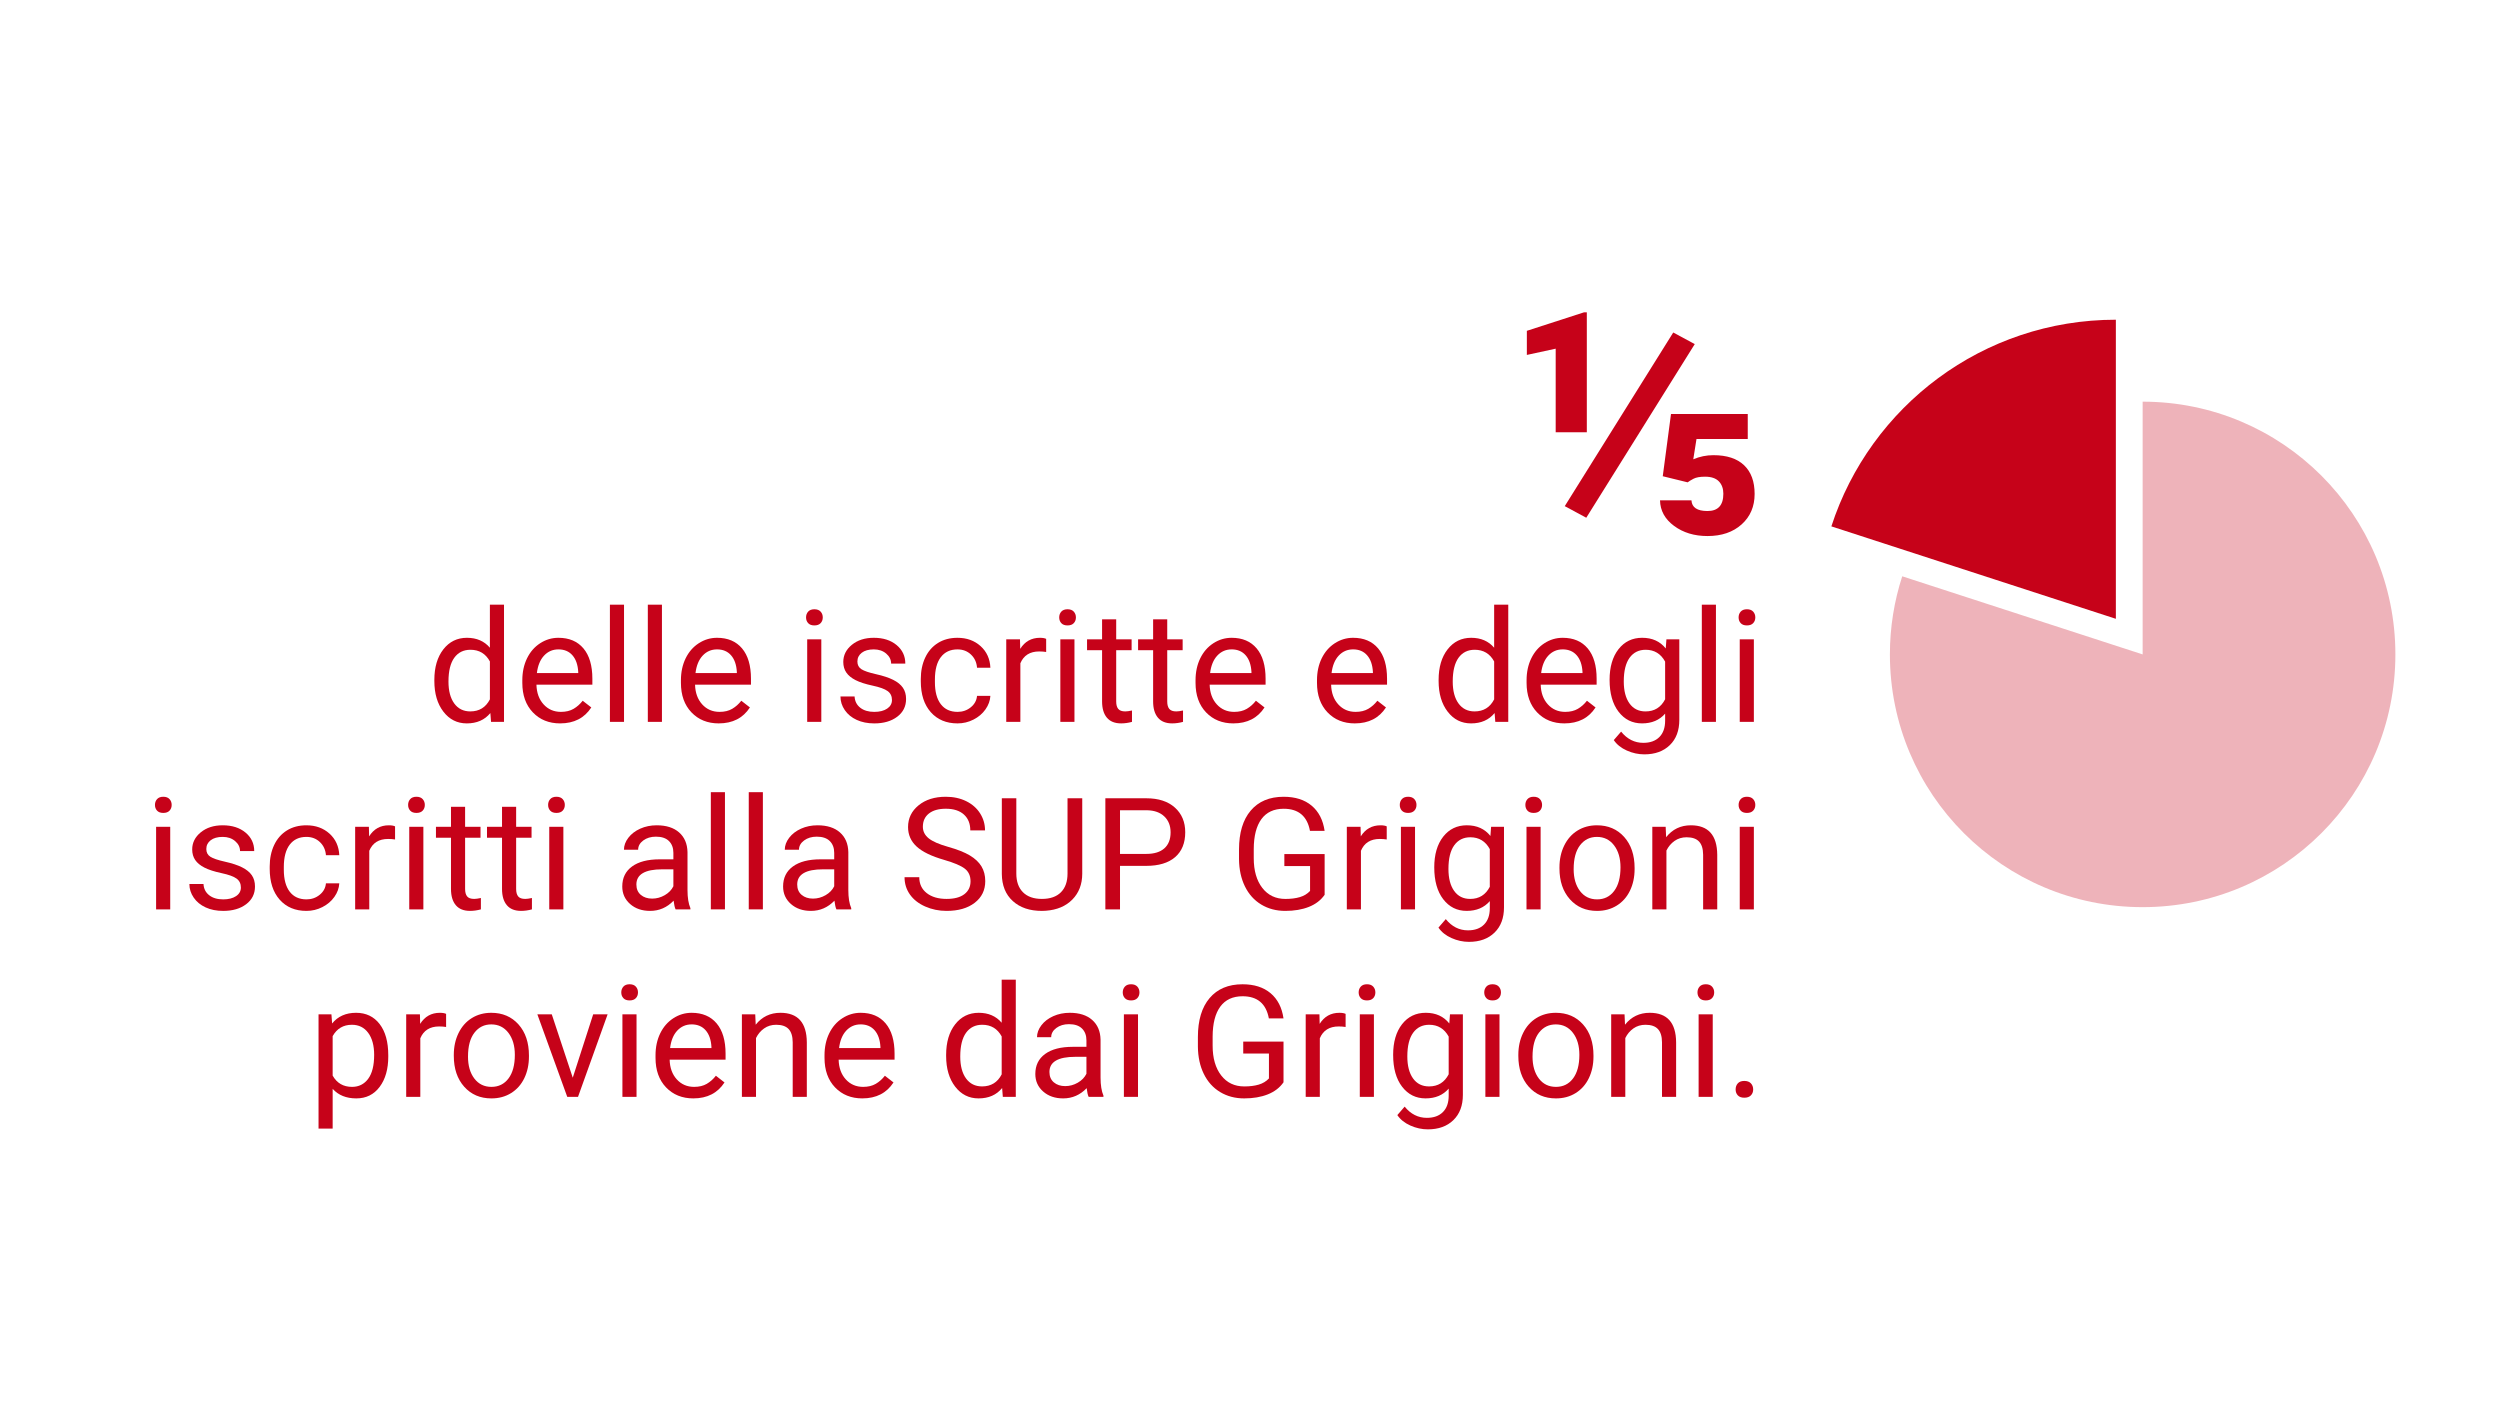 <?xml version="1.0" encoding="UTF-8"?>
<svg xmlns="http://www.w3.org/2000/svg" id="Ebene_1" viewBox="0 0 320 180">
  <defs>
    <style>.cls-1{fill:#eeb3ba;}.cls-2{fill:#c60219;}</style>
  </defs>
  <g>
    <path class="cls-2" d="M234.415,67.376l36.415,11.832V40.924c-17.029,0-31.436,11.093-36.415,26.452Z"></path>
    <path class="cls-1" d="M243.486,73.766l30.772,9.999V51.413c17.882,0,32.351,14.47,32.351,32.351s-14.47,32.351-32.351,32.351-32.351-14.47-32.351-32.351c0-3.491,.558-6.85,1.579-9.999Z"></path>
  </g>
  <g>
    <path class="cls-2" d="M203.112,55.333h-3.984v-10.703l-3.691,.801v-3.086l7.305-2.363h.371v15.352Z"></path>
    <path class="cls-2" d="M203.042,66.271l-2.754-1.484,13.887-22.227,2.754,1.484-13.887,22.227Z"></path>
    <path class="cls-2" d="M212.833,60.958l1.055-7.969h9.824v3.203h-6.562l-.41,2.598c.82-.352,1.68-.527,2.578-.527,1.719,0,3.027,.43,3.926,1.289s1.348,2.083,1.348,3.672c0,1.602-.554,2.9-1.66,3.896-1.107,.996-2.565,1.494-4.375,1.494-1.68,0-3.105-.433-4.277-1.299-1.172-.866-1.771-1.956-1.797-3.271h4.023c.052,.912,.735,1.367,2.051,1.367,1.354,0,2.031-.735,2.031-2.207,0-.664-.192-1.194-.576-1.592-.384-.397-.974-.596-1.768-.596-.651,0-1.143,.088-1.475,.264s-.583,.329-.752,.459l-3.184-.781Z"></path>
    <path class="cls-2" d="M55.597,87.028c0-1.621,.384-2.925,1.152-3.911s1.774-1.479,3.018-1.479c1.237,0,2.217,.423,2.939,1.27v-5.508h1.807v15h-1.66l-.088-1.133c-.723,.885-1.729,1.328-3.018,1.328-1.224,0-2.222-.501-2.993-1.504s-1.157-2.311-1.157-3.926v-.137Zm1.807,.205c0,1.198,.248,2.135,.742,2.812s1.178,1.016,2.051,1.016c1.146,0,1.982-.514,2.51-1.543v-4.854c-.541-.996-1.371-1.494-2.49-1.494-.885,0-1.576,.342-2.07,1.025s-.742,1.696-.742,3.037Z"></path>
    <path class="cls-2" d="M71.701,92.595c-1.432,0-2.598-.47-3.496-1.411s-1.348-2.199-1.348-3.774v-.332c0-1.048,.2-1.984,.601-2.808s.96-1.468,1.68-1.934,1.499-.698,2.339-.698c1.374,0,2.441,.453,3.203,1.357s1.143,2.201,1.143,3.887v.752h-7.158c.026,1.042,.331,1.883,.913,2.524s1.323,.962,2.222,.962c.638,0,1.178-.13,1.621-.391s.83-.605,1.162-1.035l1.104,.859c-.885,1.361-2.213,2.041-3.984,2.041Zm-.225-9.473c-.729,0-1.341,.265-1.836,.796s-.801,1.274-.918,2.231h5.293v-.137c-.052-.918-.299-1.629-.742-2.134s-1.042-.757-1.797-.757Z"></path>
    <path class="cls-2" d="M79.875,92.399h-1.807v-15h1.807v15Z"></path>
    <path class="cls-2" d="M84.728,92.399h-1.807v-15h1.807v15Z"></path>
    <path class="cls-2" d="M92.003,92.595c-1.432,0-2.598-.47-3.496-1.411s-1.348-2.199-1.348-3.774v-.332c0-1.048,.2-1.984,.601-2.808s.96-1.468,1.68-1.934,1.499-.698,2.339-.698c1.374,0,2.441,.453,3.203,1.357s1.143,2.201,1.143,3.887v.752h-7.158c.026,1.042,.331,1.883,.913,2.524s1.323,.962,2.222,.962c.638,0,1.178-.13,1.621-.391s.83-.605,1.162-1.035l1.104,.859c-.885,1.361-2.213,2.041-3.984,2.041Zm-.225-9.473c-.729,0-1.341,.265-1.836,.796s-.801,1.274-.918,2.231h5.293v-.137c-.052-.918-.299-1.629-.742-2.134s-1.042-.757-1.797-.757Z"></path>
    <path class="cls-2" d="M103.175,79.03c0-.293,.089-.541,.269-.742s.444-.303,.796-.303,.619,.101,.801,.303,.273,.449,.273,.742-.091,.537-.273,.732-.449,.293-.801,.293-.617-.098-.796-.293-.269-.439-.269-.732Zm1.953,13.369h-1.807v-10.566h1.807v10.566Z"></path>
    <path class="cls-2" d="M114.171,89.597c0-.488-.184-.868-.552-1.138s-1.009-.503-1.924-.698-1.641-.43-2.178-.703-.934-.599-1.191-.977-.386-.827-.386-1.348c0-.866,.366-1.598,1.099-2.197s1.668-.898,2.808-.898c1.198,0,2.169,.309,2.915,.928s1.118,1.41,1.118,2.373h-1.816c0-.495-.21-.921-.63-1.279s-.949-.537-1.587-.537c-.658,0-1.172,.143-1.543,.43s-.557,.661-.557,1.123c0,.436,.172,.765,.518,.986s.968,.433,1.87,.635,1.632,.443,2.192,.723,.975,.617,1.245,1.011,.405,.874,.405,1.44c0,.944-.377,1.701-1.133,2.271s-1.735,.854-2.939,.854c-.846,0-1.595-.15-2.246-.449s-1.161-.718-1.528-1.255-.552-1.118-.552-1.743h1.807c.033,.605,.275,1.085,.728,1.44s1.05,.532,1.792,.532c.684,0,1.232-.138,1.646-.415s.62-.646,.62-1.108Z"></path>
    <path class="cls-2" d="M122.57,91.12c.645,0,1.208-.195,1.689-.586s.749-.879,.801-1.465h1.709c-.033,.605-.241,1.182-.625,1.729s-.897,.983-1.538,1.309-1.32,.488-2.036,.488c-1.439,0-2.583-.48-3.433-1.44s-1.274-2.274-1.274-3.94v-.303c0-1.029,.189-1.943,.566-2.744s.919-1.422,1.626-1.865,1.542-.664,2.505-.664c1.185,0,2.169,.355,2.954,1.064s1.203,1.631,1.255,2.764h-1.709c-.052-.684-.311-1.245-.776-1.685s-1.04-.659-1.724-.659c-.918,0-1.629,.331-2.134,.991s-.757,1.616-.757,2.866v.342c0,1.217,.25,2.155,.752,2.812s1.217,.986,2.148,.986Z"></path>
    <path class="cls-2" d="M133.908,83.454c-.273-.045-.57-.068-.889-.068-1.185,0-1.989,.504-2.412,1.514v7.5h-1.807v-10.566h1.758l.029,1.221c.592-.944,1.432-1.416,2.52-1.416,.352,0,.619,.045,.801,.137v1.68Z"></path>
    <path class="cls-2" d="M135.578,79.03c0-.293,.089-.541,.269-.742s.444-.303,.796-.303,.619,.101,.801,.303,.273,.449,.273,.742-.091,.537-.273,.732-.449,.293-.801,.293-.617-.098-.796-.293-.269-.439-.269-.732Zm1.953,13.369h-1.807v-10.566h1.807v10.566Z"></path>
    <path class="cls-2" d="M142.873,79.274v2.559h1.973v1.396h-1.973v6.561c0,.424,.088,.742,.264,.953,.176,.212,.475,.318,.898,.318,.208,0,.495-.039,.859-.117v1.456c-.475,.13-.938,.194-1.387,.194-.807,0-1.416-.244-1.826-.732s-.615-1.182-.615-2.08v-6.553h-1.924v-1.396h1.924v-2.559h1.807Z"></path>
    <path class="cls-2" d="M149.406,79.274v2.559h1.973v1.396h-1.973v6.561c0,.424,.088,.742,.264,.953,.176,.212,.475,.318,.898,.318,.208,0,.495-.039,.859-.117v1.456c-.475,.13-.938,.194-1.387,.194-.807,0-1.416-.244-1.826-.732s-.615-1.182-.615-2.08v-6.553h-1.924v-1.396h1.924v-2.559h1.807Z"></path>
    <path class="cls-2" d="M157.873,92.595c-1.432,0-2.598-.47-3.496-1.411s-1.348-2.199-1.348-3.774v-.332c0-1.048,.2-1.984,.601-2.808s.96-1.468,1.68-1.934,1.499-.698,2.339-.698c1.374,0,2.441,.453,3.203,1.357s1.143,2.201,1.143,3.887v.752h-7.158c.026,1.042,.331,1.883,.913,2.524s1.323,.962,2.222,.962c.638,0,1.178-.13,1.621-.391s.83-.605,1.162-1.035l1.104,.859c-.885,1.361-2.213,2.041-3.984,2.041Zm-.225-9.473c-.729,0-1.341,.265-1.836,.796s-.801,1.274-.918,2.231h5.293v-.137c-.052-.918-.299-1.629-.742-2.134s-1.042-.757-1.797-.757Z"></path>
    <path class="cls-2" d="M173.419,92.595c-1.432,0-2.598-.47-3.496-1.411s-1.348-2.199-1.348-3.774v-.332c0-1.048,.2-1.984,.601-2.808s.96-1.468,1.68-1.934,1.499-.698,2.339-.698c1.374,0,2.441,.453,3.203,1.357s1.143,2.201,1.143,3.887v.752h-7.158c.026,1.042,.331,1.883,.913,2.524s1.323,.962,2.222,.962c.638,0,1.178-.13,1.621-.391s.83-.605,1.162-1.035l1.104,.859c-.885,1.361-2.213,2.041-3.984,2.041Zm-.225-9.473c-.729,0-1.341,.265-1.836,.796s-.801,1.274-.918,2.231h5.293v-.137c-.052-.918-.299-1.629-.742-2.134s-1.042-.757-1.797-.757Z"></path>
    <path class="cls-2" d="M184.142,87.028c0-1.621,.384-2.925,1.152-3.911s1.774-1.479,3.018-1.479c1.237,0,2.217,.423,2.939,1.27v-5.508h1.807v15h-1.66l-.088-1.133c-.723,.885-1.729,1.328-3.018,1.328-1.224,0-2.222-.501-2.993-1.504s-1.157-2.311-1.157-3.926v-.137Zm1.807,.205c0,1.198,.248,2.135,.742,2.812s1.178,1.016,2.051,1.016c1.146,0,1.982-.514,2.51-1.543v-4.854c-.541-.996-1.371-1.494-2.49-1.494-.885,0-1.576,.342-2.07,1.025s-.742,1.696-.742,3.037Z"></path>
    <path class="cls-2" d="M200.246,92.595c-1.432,0-2.598-.47-3.496-1.411s-1.348-2.199-1.348-3.774v-.332c0-1.048,.2-1.984,.601-2.808s.96-1.468,1.68-1.934,1.499-.698,2.339-.698c1.374,0,2.441,.453,3.203,1.357s1.143,2.201,1.143,3.887v.752h-7.158c.026,1.042,.331,1.883,.913,2.524s1.323,.962,2.222,.962c.638,0,1.178-.13,1.621-.391s.83-.605,1.162-1.035l1.104,.859c-.885,1.361-2.213,2.041-3.984,2.041Zm-.225-9.473c-.729,0-1.341,.265-1.836,.796s-.801,1.274-.918,2.231h5.293v-.137c-.052-.918-.299-1.629-.742-2.134s-1.042-.757-1.797-.757Z"></path>
    <path class="cls-2" d="M206.027,87.028c0-1.647,.381-2.958,1.143-3.931s1.771-1.46,3.027-1.46c1.289,0,2.295,.456,3.018,1.367l.088-1.172h1.65v10.312c0,1.367-.405,2.445-1.216,3.232s-1.899,1.182-3.267,1.182c-.762,0-1.507-.163-2.236-.488s-1.286-.771-1.67-1.338l.938-1.084c.775,.957,1.722,1.436,2.842,1.436,.879,0,1.564-.248,2.056-.742s.737-1.191,.737-2.09v-.908c-.723,.833-1.709,1.25-2.959,1.25-1.237,0-2.238-.498-3.003-1.494s-1.147-2.354-1.147-4.072Zm1.816,.205c0,1.191,.244,2.127,.732,2.808s1.172,1.021,2.051,1.021c1.139,0,1.976-.518,2.51-1.553v-4.824c-.553-1.009-1.383-1.514-2.49-1.514-.879,0-1.566,.342-2.061,1.025s-.742,1.696-.742,3.037Z"></path>
    <path class="cls-2" d="M219.64,92.399h-1.807v-15h1.807v15Z"></path>
    <path class="cls-2" d="M222.541,79.03c0-.293,.089-.541,.269-.742s.444-.303,.796-.303,.619,.101,.801,.303,.273,.449,.273,.742-.091,.537-.273,.732-.449,.293-.801,.293-.617-.098-.796-.293-.269-.439-.269-.732Zm1.953,13.369h-1.807v-10.566h1.807v10.566Z"></path>
    <path class="cls-2" d="M19.835,103.03c0-.293,.089-.541,.269-.742s.444-.303,.796-.303,.619,.101,.801,.303,.273,.449,.273,.742-.091,.537-.273,.732-.449,.293-.801,.293-.617-.098-.796-.293-.269-.439-.269-.732Zm1.953,13.369h-1.807v-10.566h1.807v10.566Z"></path>
    <path class="cls-2" d="M30.832,113.597c0-.488-.184-.867-.552-1.138s-1.009-.503-1.924-.698-1.641-.43-2.178-.703-.934-.599-1.191-.977-.386-.827-.386-1.348c0-.866,.366-1.598,1.099-2.197s1.668-.898,2.808-.898c1.198,0,2.169,.309,2.915,.928s1.118,1.41,1.118,2.373h-1.816c0-.495-.21-.921-.63-1.279s-.949-.537-1.587-.537c-.658,0-1.172,.143-1.543,.43s-.557,.661-.557,1.123c0,.436,.172,.765,.518,.986s.968,.433,1.87,.635,1.632,.442,2.192,.723,.975,.617,1.245,1.011,.405,.874,.405,1.44c0,.944-.377,1.701-1.133,2.271s-1.735,.854-2.939,.854c-.846,0-1.595-.149-2.246-.449s-1.161-.718-1.528-1.255-.552-1.118-.552-1.743h1.807c.033,.605,.275,1.086,.728,1.44s1.05,.532,1.792,.532c.684,0,1.232-.139,1.646-.415s.62-.646,.62-1.108Z"></path>
    <path class="cls-2" d="M39.23,115.12c.645,0,1.208-.195,1.689-.586s.749-.879,.801-1.465h1.709c-.033,.605-.241,1.182-.625,1.729s-.897,.983-1.538,1.309-1.32,.488-2.036,.488c-1.439,0-2.583-.48-3.433-1.44s-1.274-2.273-1.274-3.94v-.303c0-1.028,.189-1.943,.566-2.744s.919-1.422,1.626-1.865,1.542-.664,2.505-.664c1.185,0,2.169,.355,2.954,1.064s1.203,1.631,1.255,2.764h-1.709c-.052-.684-.311-1.245-.776-1.685s-1.04-.659-1.724-.659c-.918,0-1.629,.331-2.134,.991s-.757,1.616-.757,2.866v.342c0,1.218,.25,2.155,.752,2.812s1.217,.986,2.148,.986Z"></path>
    <path class="cls-2" d="M50.568,107.454c-.273-.045-.57-.068-.889-.068-1.185,0-1.989,.504-2.412,1.514v7.5h-1.807v-10.566h1.758l.029,1.221c.592-.944,1.432-1.416,2.52-1.416,.352,0,.619,.045,.801,.137v1.68Z"></path>
    <path class="cls-2" d="M52.238,103.03c0-.293,.089-.541,.269-.742s.444-.303,.796-.303,.619,.101,.801,.303,.273,.449,.273,.742-.091,.537-.273,.732-.449,.293-.801,.293-.617-.098-.796-.293-.269-.439-.269-.732Zm1.953,13.369h-1.807v-10.566h1.807v10.566Z"></path>
    <path class="cls-2" d="M59.533,103.274v2.559h1.973v1.396h-1.973v6.561c0,.424,.088,.742,.264,.954s.475,.317,.898,.317c.208,0,.495-.039,.859-.117v1.456c-.475,.13-.938,.194-1.387,.194-.807,0-1.416-.244-1.826-.732s-.615-1.182-.615-2.08v-6.553h-1.924v-1.396h1.924v-2.559h1.807Z"></path>
    <path class="cls-2" d="M66.066,103.274v2.559h1.973v1.396h-1.973v6.561c0,.424,.088,.742,.264,.954s.475,.317,.898,.317c.208,0,.495-.039,.859-.117v1.456c-.475,.13-.938,.194-1.387,.194-.807,0-1.416-.244-1.826-.732s-.615-1.182-.615-2.08v-6.553h-1.924v-1.396h1.924v-2.559h1.807Z"></path>
    <path class="cls-2" d="M70.158,103.03c0-.293,.089-.541,.269-.742s.444-.303,.796-.303,.619,.101,.801,.303,.273,.449,.273,.742-.091,.537-.273,.732-.449,.293-.801,.293-.617-.098-.796-.293-.269-.439-.269-.732Zm1.953,13.369h-1.807v-10.566h1.807v10.566Z"></path>
    <path class="cls-2" d="M86.476,116.399c-.104-.208-.189-.579-.254-1.113-.84,.872-1.842,1.309-3.008,1.309-1.042,0-1.896-.295-2.563-.884s-1.001-1.336-1.001-2.241c0-1.101,.418-1.955,1.255-2.563s2.013-.913,3.53-.913h1.758v-.83c0-.631-.189-1.134-.566-1.509s-.934-.562-1.67-.562c-.645,0-1.185,.163-1.621,.488s-.654,.719-.654,1.182h-1.816c0-.527,.187-1.037,.562-1.528s.882-.88,1.523-1.167,1.346-.43,2.114-.43c1.217,0,2.171,.304,2.861,.913s1.048,1.447,1.074,2.515v4.863c0,.97,.124,1.741,.371,2.314v.156h-1.895Zm-2.998-1.377c.566,0,1.104-.146,1.611-.439s.875-.674,1.104-1.143v-2.168h-1.416c-2.213,0-3.32,.647-3.32,1.943,0,.566,.189,1.009,.566,1.328s.863,.479,1.455,.479Z"></path>
    <path class="cls-2" d="M92.794,116.399h-1.807v-15h1.807v15Z"></path>
    <path class="cls-2" d="M97.648,116.399h-1.807v-15h1.807v15Z"></path>
    <path class="cls-2" d="M107.062,116.399c-.104-.208-.189-.579-.254-1.113-.84,.872-1.842,1.309-3.008,1.309-1.042,0-1.896-.295-2.563-.884s-1.001-1.336-1.001-2.241c0-1.101,.418-1.955,1.255-2.563s2.013-.913,3.53-.913h1.758v-.83c0-.631-.189-1.134-.566-1.509s-.934-.562-1.67-.562c-.645,0-1.185,.163-1.621,.488s-.654,.719-.654,1.182h-1.816c0-.527,.187-1.037,.562-1.528s.882-.88,1.523-1.167,1.346-.43,2.114-.43c1.217,0,2.171,.304,2.861,.913s1.048,1.447,1.074,2.515v4.863c0,.97,.124,1.741,.371,2.314v.156h-1.895Zm-2.998-1.377c.566,0,1.104-.146,1.611-.439s.875-.674,1.104-1.143v-2.168h-1.416c-2.213,0-3.32,.647-3.32,1.943,0,.566,.189,1.009,.566,1.328s.863,.479,1.455,.479Z"></path>
    <path class="cls-2" d="M120.841,110.062c-1.608-.462-2.778-1.03-3.511-1.704s-1.099-1.505-1.099-2.495c0-1.12,.448-2.046,1.343-2.778s2.059-1.099,3.491-1.099c.977,0,1.847,.189,2.612,.566s1.357,.898,1.777,1.562,.63,1.39,.63,2.178h-1.885c0-.862-.273-1.54-.82-2.034-.547-.493-1.318-.74-2.314-.74-.924,0-1.646,.204-2.163,.611-.518,.408-.776,.974-.776,1.697,0,.581,.246,1.072,.737,1.473,.492,.401,1.328,.768,2.51,1.101s2.106,.699,2.773,1.1,1.162,.867,1.484,1.401,.483,1.162,.483,1.885c0,1.152-.449,2.075-1.348,2.769s-2.1,1.04-3.604,1.04c-.977,0-1.888-.188-2.734-.562s-1.499-.887-1.958-1.538-.688-1.39-.688-2.217h1.885c0,.859,.317,1.538,.952,2.036s1.483,.747,2.544,.747c.99,0,1.748-.202,2.275-.605s.791-.954,.791-1.65-.244-1.235-.732-1.616-1.374-.757-2.656-1.128Z"></path>
    <path class="cls-2" d="M138.527,102.181v9.668c-.006,1.341-.428,2.438-1.265,3.291s-1.971,1.331-3.403,1.436l-.498,.02c-1.556,0-2.796-.42-3.721-1.26s-1.393-1.995-1.406-3.467v-9.688h1.855v9.629c0,1.028,.283,1.828,.85,2.397s1.374,.854,2.422,.854c1.061,0,1.874-.283,2.437-.85s.845-1.364,.845-2.393v-9.639h1.885Z"></path>
    <path class="cls-2" d="M143.361,110.833v5.566h-1.875v-14.219h5.244c1.556,0,2.775,.397,3.657,1.191s1.323,1.846,1.323,3.154c0,1.38-.431,2.443-1.294,3.188-.863,.745-2.098,1.118-3.706,1.118h-3.35Zm0-1.533h3.369c1.002,0,1.771-.236,2.305-.709,.534-.473,.801-1.156,.801-2.05,0-.848-.267-1.526-.801-2.035s-1.266-.773-2.197-.792h-3.477v5.586Z"></path>
    <path class="cls-2" d="M169.552,114.534c-.482,.69-1.154,1.206-2.017,1.548s-1.867,.513-3.013,.513c-1.159,0-2.188-.271-3.086-.815s-1.593-1.316-2.085-2.319-.744-2.165-.757-3.486v-1.24c0-2.142,.5-3.802,1.499-4.98s2.404-1.768,4.214-1.768c1.484,0,2.679,.379,3.584,1.138s1.458,1.834,1.66,3.228h-1.875c-.352-1.888-1.471-2.832-3.359-2.832-1.256,0-2.208,.441-2.856,1.324-.648,.883-.975,2.162-.981,3.836v1.163c0,1.597,.365,2.866,1.094,3.808s1.715,1.412,2.959,1.412c.703,0,1.318-.078,1.846-.233,.527-.156,.963-.419,1.309-.79v-3.186h-3.291v-1.533h5.156v5.215Z"></path>
    <path class="cls-2" d="M177.501,107.454c-.273-.045-.57-.068-.889-.068-1.185,0-1.989,.504-2.412,1.514v7.5h-1.807v-10.566h1.758l.029,1.221c.592-.944,1.432-1.416,2.52-1.416,.352,0,.619,.045,.801,.137v1.68Z"></path>
    <path class="cls-2" d="M179.171,103.03c0-.293,.089-.541,.269-.742s.444-.303,.796-.303,.619,.101,.801,.303,.273,.449,.273,.742-.091,.537-.273,.732-.449,.293-.801,.293-.617-.098-.796-.293-.269-.439-.269-.732Zm1.953,13.369h-1.807v-10.566h1.807v10.566Z"></path>
    <path class="cls-2" d="M183.585,111.028c0-1.647,.381-2.958,1.143-3.931s1.771-1.46,3.027-1.46c1.289,0,2.295,.456,3.018,1.367l.088-1.172h1.65v10.312c0,1.367-.405,2.444-1.216,3.232s-1.899,1.182-3.267,1.182c-.762,0-1.507-.163-2.236-.488s-1.286-.771-1.67-1.338l.938-1.084c.775,.957,1.722,1.436,2.842,1.436,.879,0,1.564-.247,2.056-.742s.737-1.191,.737-2.09v-.908c-.723,.833-1.709,1.25-2.959,1.25-1.237,0-2.238-.498-3.003-1.494s-1.147-2.354-1.147-4.072Zm1.816,.205c0,1.191,.244,2.127,.732,2.808s1.172,1.021,2.051,1.021c1.139,0,1.976-.518,2.51-1.553v-4.824c-.553-1.009-1.383-1.514-2.49-1.514-.879,0-1.566,.342-2.061,1.025s-.742,1.696-.742,3.037Z"></path>
    <path class="cls-2" d="M195.246,103.03c0-.293,.089-.541,.269-.742s.444-.303,.796-.303,.619,.101,.801,.303,.273,.449,.273,.742-.091,.537-.273,.732-.449,.293-.801,.293-.617-.098-.796-.293-.269-.439-.269-.732Zm1.953,13.369h-1.807v-10.566h1.807v10.566Z"></path>
    <path class="cls-2" d="M199.611,111.019c0-1.035,.204-1.966,.61-2.793s.973-1.465,1.699-1.914,1.554-.674,2.485-.674c1.439,0,2.603,.498,3.491,1.494s1.333,2.321,1.333,3.975v.127c0,1.028-.197,1.951-.591,2.769s-.957,1.453-1.689,1.909-1.574,.684-2.524,.684c-1.432,0-2.593-.498-3.481-1.494s-1.333-2.314-1.333-3.955v-.127Zm1.816,.215c0,1.172,.272,2.112,.815,2.822s1.271,1.064,2.183,1.064c.918,0,1.647-.359,2.188-1.079s.811-1.727,.811-3.022c0-1.159-.275-2.098-.825-2.817s-1.281-1.079-2.192-1.079c-.892,0-1.611,.355-2.158,1.064s-.82,1.726-.82,3.047Z"></path>
    <path class="cls-2" d="M213.205,105.833l.059,1.328c.807-1.016,1.862-1.523,3.164-1.523,2.233,0,3.359,1.26,3.379,3.779v6.982h-1.807v-6.992c-.006-.762-.181-1.325-.522-1.689s-.874-.547-1.597-.547c-.586,0-1.1,.156-1.543,.469s-.788,.723-1.035,1.23v7.529h-1.807v-10.566h1.709Z"></path>
    <path class="cls-2" d="M222.541,103.03c0-.293,.089-.541,.269-.742s.444-.303,.796-.303,.619,.101,.801,.303,.273,.449,.273,.742-.091,.537-.273,.732-.449,.293-.801,.293-.617-.098-.796-.293-.269-.439-.269-.732Zm1.953,13.369h-1.807v-10.566h1.807v10.566Z"></path>
    <path class="cls-2" d="M49.699,135.233c0,1.608-.368,2.903-1.104,3.887s-1.732,1.475-2.988,1.475c-1.283,0-2.292-.407-3.027-1.221v5.088h-1.807v-14.629h1.65l.088,1.172c.736-.911,1.758-1.367,3.066-1.367,1.27,0,2.274,.479,3.013,1.436s1.108,2.288,1.108,3.994v.166Zm-1.807-.205c0-1.191-.254-2.132-.762-2.822s-1.205-1.035-2.09-1.035c-1.094,0-1.914,.485-2.461,1.455v5.049c.541,.964,1.367,1.445,2.48,1.445,.866,0,1.554-.344,2.065-1.03s.767-1.707,.767-3.062Z"></path>
    <path class="cls-2" d="M57.101,131.454c-.273-.046-.57-.068-.889-.068-1.185,0-1.989,.505-2.412,1.514v7.5h-1.807v-10.566h1.758l.029,1.221c.592-.944,1.432-1.416,2.52-1.416,.352,0,.619,.046,.801,.137v1.68Z"></path>
    <path class="cls-2" d="M58.087,135.019c0-1.035,.204-1.966,.61-2.793s.973-1.465,1.699-1.914,1.554-.674,2.485-.674c1.439,0,2.603,.498,3.491,1.494s1.333,2.321,1.333,3.975v.127c0,1.028-.197,1.951-.591,2.769s-.957,1.453-1.689,1.909-1.574,.684-2.524,.684c-1.432,0-2.593-.498-3.481-1.494s-1.333-2.314-1.333-3.955v-.127Zm1.816,.215c0,1.172,.272,2.112,.815,2.822s1.271,1.064,2.183,1.064c.918,0,1.647-.359,2.188-1.079s.811-1.727,.811-3.022c0-1.159-.275-2.098-.825-2.817s-1.281-1.079-2.192-1.079c-.892,0-1.611,.354-2.158,1.064s-.82,1.726-.82,3.047Z"></path>
    <path class="cls-2" d="M73.312,137.948l2.617-8.115h1.846l-3.789,10.566h-1.377l-3.828-10.566h1.846l2.686,8.115Z"></path>
    <path class="cls-2" d="M79.523,127.03c0-.293,.089-.54,.269-.742s.444-.303,.796-.303,.619,.101,.801,.303,.273,.449,.273,.742-.091,.537-.273,.732-.449,.293-.801,.293-.617-.098-.796-.293-.269-.439-.269-.732Zm1.953,13.369h-1.807v-10.566h1.807v10.566Z"></path>
    <path class="cls-2" d="M88.751,140.595c-1.432,0-2.598-.471-3.496-1.411s-1.348-2.199-1.348-3.774v-.332c0-1.048,.2-1.984,.601-2.808s.96-1.468,1.68-1.934,1.499-.698,2.339-.698c1.374,0,2.441,.452,3.203,1.357s1.143,2.2,1.143,3.887v.752h-7.158c.026,1.042,.331,1.883,.913,2.524s1.323,.962,2.222,.962c.638,0,1.178-.13,1.621-.391s.83-.605,1.162-1.035l1.104,.859c-.885,1.36-2.213,2.041-3.984,2.041Zm-.225-9.473c-.729,0-1.341,.266-1.836,.796s-.801,1.274-.918,2.231h5.293v-.137c-.052-.918-.299-1.629-.742-2.134s-1.042-.757-1.797-.757Z"></path>
    <path class="cls-2" d="M96.671,129.833l.059,1.328c.807-1.016,1.862-1.523,3.164-1.523,2.233,0,3.359,1.26,3.379,3.779v6.982h-1.807v-6.992c-.006-.762-.181-1.325-.522-1.689s-.874-.547-1.597-.547c-.586,0-1.1,.156-1.543,.469s-.788,.723-1.035,1.23v7.529h-1.807v-10.566h1.709Z"></path>
    <path class="cls-2" d="M110.382,140.595c-1.432,0-2.598-.471-3.496-1.411s-1.348-2.199-1.348-3.774v-.332c0-1.048,.2-1.984,.601-2.808s.96-1.468,1.68-1.934,1.499-.698,2.339-.698c1.374,0,2.441,.452,3.203,1.357s1.143,2.2,1.143,3.887v.752h-7.158c.026,1.042,.331,1.883,.913,2.524s1.323,.962,2.222,.962c.638,0,1.178-.13,1.621-.391s.83-.605,1.162-1.035l1.104,.859c-.885,1.36-2.213,2.041-3.984,2.041Zm-.225-9.473c-.729,0-1.341,.266-1.836,.796s-.801,1.274-.918,2.231h5.293v-.137c-.052-.918-.299-1.629-.742-2.134s-1.042-.757-1.797-.757Z"></path>
    <path class="cls-2" d="M121.105,135.028c0-1.621,.384-2.925,1.152-3.911s1.774-1.479,3.018-1.479c1.237,0,2.217,.423,2.939,1.27v-5.508h1.807v15h-1.66l-.088-1.133c-.723,.886-1.729,1.328-3.018,1.328-1.224,0-2.222-.501-2.993-1.504s-1.157-2.312-1.157-3.926v-.137Zm1.807,.205c0,1.198,.248,2.136,.742,2.812s1.178,1.016,2.051,1.016c1.146,0,1.982-.515,2.51-1.543v-4.854c-.541-.996-1.371-1.494-2.49-1.494-.885,0-1.576,.342-2.07,1.025s-.742,1.696-.742,3.037Z"></path>
    <path class="cls-2" d="M139.347,140.399c-.104-.208-.189-.579-.254-1.113-.84,.872-1.842,1.309-3.008,1.309-1.042,0-1.896-.295-2.563-.884s-1.001-1.336-1.001-2.241c0-1.101,.418-1.955,1.255-2.563s2.013-.913,3.53-.913h1.758v-.83c0-.632-.189-1.135-.566-1.509s-.934-.562-1.67-.562c-.645,0-1.185,.163-1.621,.488s-.654,.72-.654,1.182h-1.816c0-.527,.187-1.037,.562-1.528s.882-.881,1.523-1.167,1.346-.43,2.114-.43c1.217,0,2.171,.305,2.861,.913s1.048,1.447,1.074,2.515v4.863c0,.97,.124,1.741,.371,2.314v.156h-1.895Zm-2.998-1.377c.566,0,1.104-.146,1.611-.439s.875-.674,1.104-1.143v-2.168h-1.416c-2.213,0-3.32,.647-3.32,1.943,0,.566,.189,1.009,.566,1.328s.863,.479,1.455,.479Z"></path>
    <path class="cls-2" d="M143.712,127.03c0-.293,.089-.54,.269-.742s.444-.303,.796-.303,.619,.101,.801,.303,.273,.449,.273,.742-.091,.537-.273,.732-.449,.293-.801,.293-.617-.098-.796-.293-.269-.439-.269-.732Zm1.953,13.369h-1.807v-10.566h1.807v10.566Z"></path>
    <path class="cls-2" d="M164.289,138.534c-.482,.69-1.154,1.206-2.017,1.548s-1.867,.513-3.013,.513c-1.159,0-2.188-.271-3.086-.815s-1.593-1.316-2.085-2.319-.744-2.165-.757-3.486v-1.24c0-2.142,.5-3.802,1.499-4.98s2.404-1.768,4.214-1.768c1.484,0,2.679,.379,3.584,1.138s1.458,1.834,1.66,3.228h-1.875c-.352-1.888-1.471-2.832-3.359-2.832-1.256,0-2.208,.441-2.856,1.324s-.975,2.162-.981,3.837v1.162c0,1.597,.365,2.866,1.094,3.808s1.715,1.412,2.959,1.412c.703,0,1.318-.078,1.846-.233,.527-.156,.963-.419,1.309-.79v-3.186h-3.291v-1.533h5.156v5.215Z"></path>
    <path class="cls-2" d="M172.238,131.454c-.273-.046-.57-.068-.889-.068-1.185,0-1.989,.505-2.412,1.514v7.5h-1.807v-10.566h1.758l.029,1.221c.592-.944,1.432-1.416,2.52-1.416,.352,0,.619,.046,.801,.137v1.68Z"></path>
    <path class="cls-2" d="M173.908,127.03c0-.293,.089-.54,.269-.742s.444-.303,.796-.303,.619,.101,.801,.303,.273,.449,.273,.742-.091,.537-.273,.732-.449,.293-.801,.293-.617-.098-.796-.293-.269-.439-.269-.732Zm1.953,13.369h-1.807v-10.566h1.807v10.566Z"></path>
    <path class="cls-2" d="M178.322,135.028c0-1.647,.381-2.957,1.143-3.931s1.771-1.46,3.027-1.46c1.289,0,2.295,.456,3.018,1.367l.088-1.172h1.65v10.312c0,1.367-.405,2.444-1.216,3.232s-1.899,1.182-3.267,1.182c-.762,0-1.507-.163-2.236-.488s-1.286-.771-1.67-1.338l.938-1.084c.775,.957,1.722,1.436,2.842,1.436,.879,0,1.564-.247,2.056-.742s.737-1.191,.737-2.09v-.908c-.723,.833-1.709,1.25-2.959,1.25-1.237,0-2.238-.498-3.003-1.494s-1.147-2.354-1.147-4.072Zm1.816,.205c0,1.191,.244,2.127,.732,2.808s1.172,1.021,2.051,1.021c1.139,0,1.976-.518,2.51-1.553v-4.824c-.553-1.009-1.383-1.514-2.49-1.514-.879,0-1.566,.342-2.061,1.025s-.742,1.696-.742,3.037Z"></path>
    <path class="cls-2" d="M189.982,127.03c0-.293,.089-.54,.269-.742s.444-.303,.796-.303,.619,.101,.801,.303,.273,.449,.273,.742-.091,.537-.273,.732-.449,.293-.801,.293-.617-.098-.796-.293-.269-.439-.269-.732Zm1.953,13.369h-1.807v-10.566h1.807v10.566Z"></path>
    <path class="cls-2" d="M194.347,135.019c0-1.035,.204-1.966,.61-2.793s.973-1.465,1.699-1.914,1.554-.674,2.485-.674c1.439,0,2.603,.498,3.491,1.494s1.333,2.321,1.333,3.975v.127c0,1.028-.197,1.951-.591,2.769s-.957,1.453-1.689,1.909-1.574,.684-2.524,.684c-1.432,0-2.593-.498-3.481-1.494s-1.333-2.314-1.333-3.955v-.127Zm1.816,.215c0,1.172,.272,2.112,.815,2.822s1.271,1.064,2.183,1.064c.918,0,1.647-.359,2.188-1.079s.811-1.727,.811-3.022c0-1.159-.275-2.098-.825-2.817s-1.281-1.079-2.192-1.079c-.892,0-1.611,.354-2.158,1.064s-.82,1.726-.82,3.047Z"></path>
    <path class="cls-2" d="M207.941,129.833l.059,1.328c.807-1.016,1.862-1.523,3.164-1.523,2.233,0,3.359,1.26,3.379,3.779v6.982h-1.807v-6.992c-.006-.762-.181-1.325-.522-1.689s-.874-.547-1.597-.547c-.586,0-1.1,.156-1.543,.469s-.788,.723-1.035,1.23v7.529h-1.807v-10.566h1.709Z"></path>
    <path class="cls-2" d="M217.277,127.03c0-.293,.089-.54,.269-.742s.444-.303,.796-.303,.619,.101,.801,.303,.273,.449,.273,.742-.091,.537-.273,.732-.449,.293-.801,.293-.617-.098-.796-.293-.269-.439-.269-.732Zm1.953,13.369h-1.807v-10.566h1.807v10.566Z"></path>
    <path class="cls-2" d="M222.16,139.452c0-.312,.093-.573,.278-.781s.464-.312,.835-.312,.653,.104,.845,.312,.288,.469,.288,.781c0,.3-.096,.55-.288,.752s-.474,.303-.845,.303-.649-.101-.835-.303-.278-.452-.278-.752Z"></path>
  </g>
</svg>
